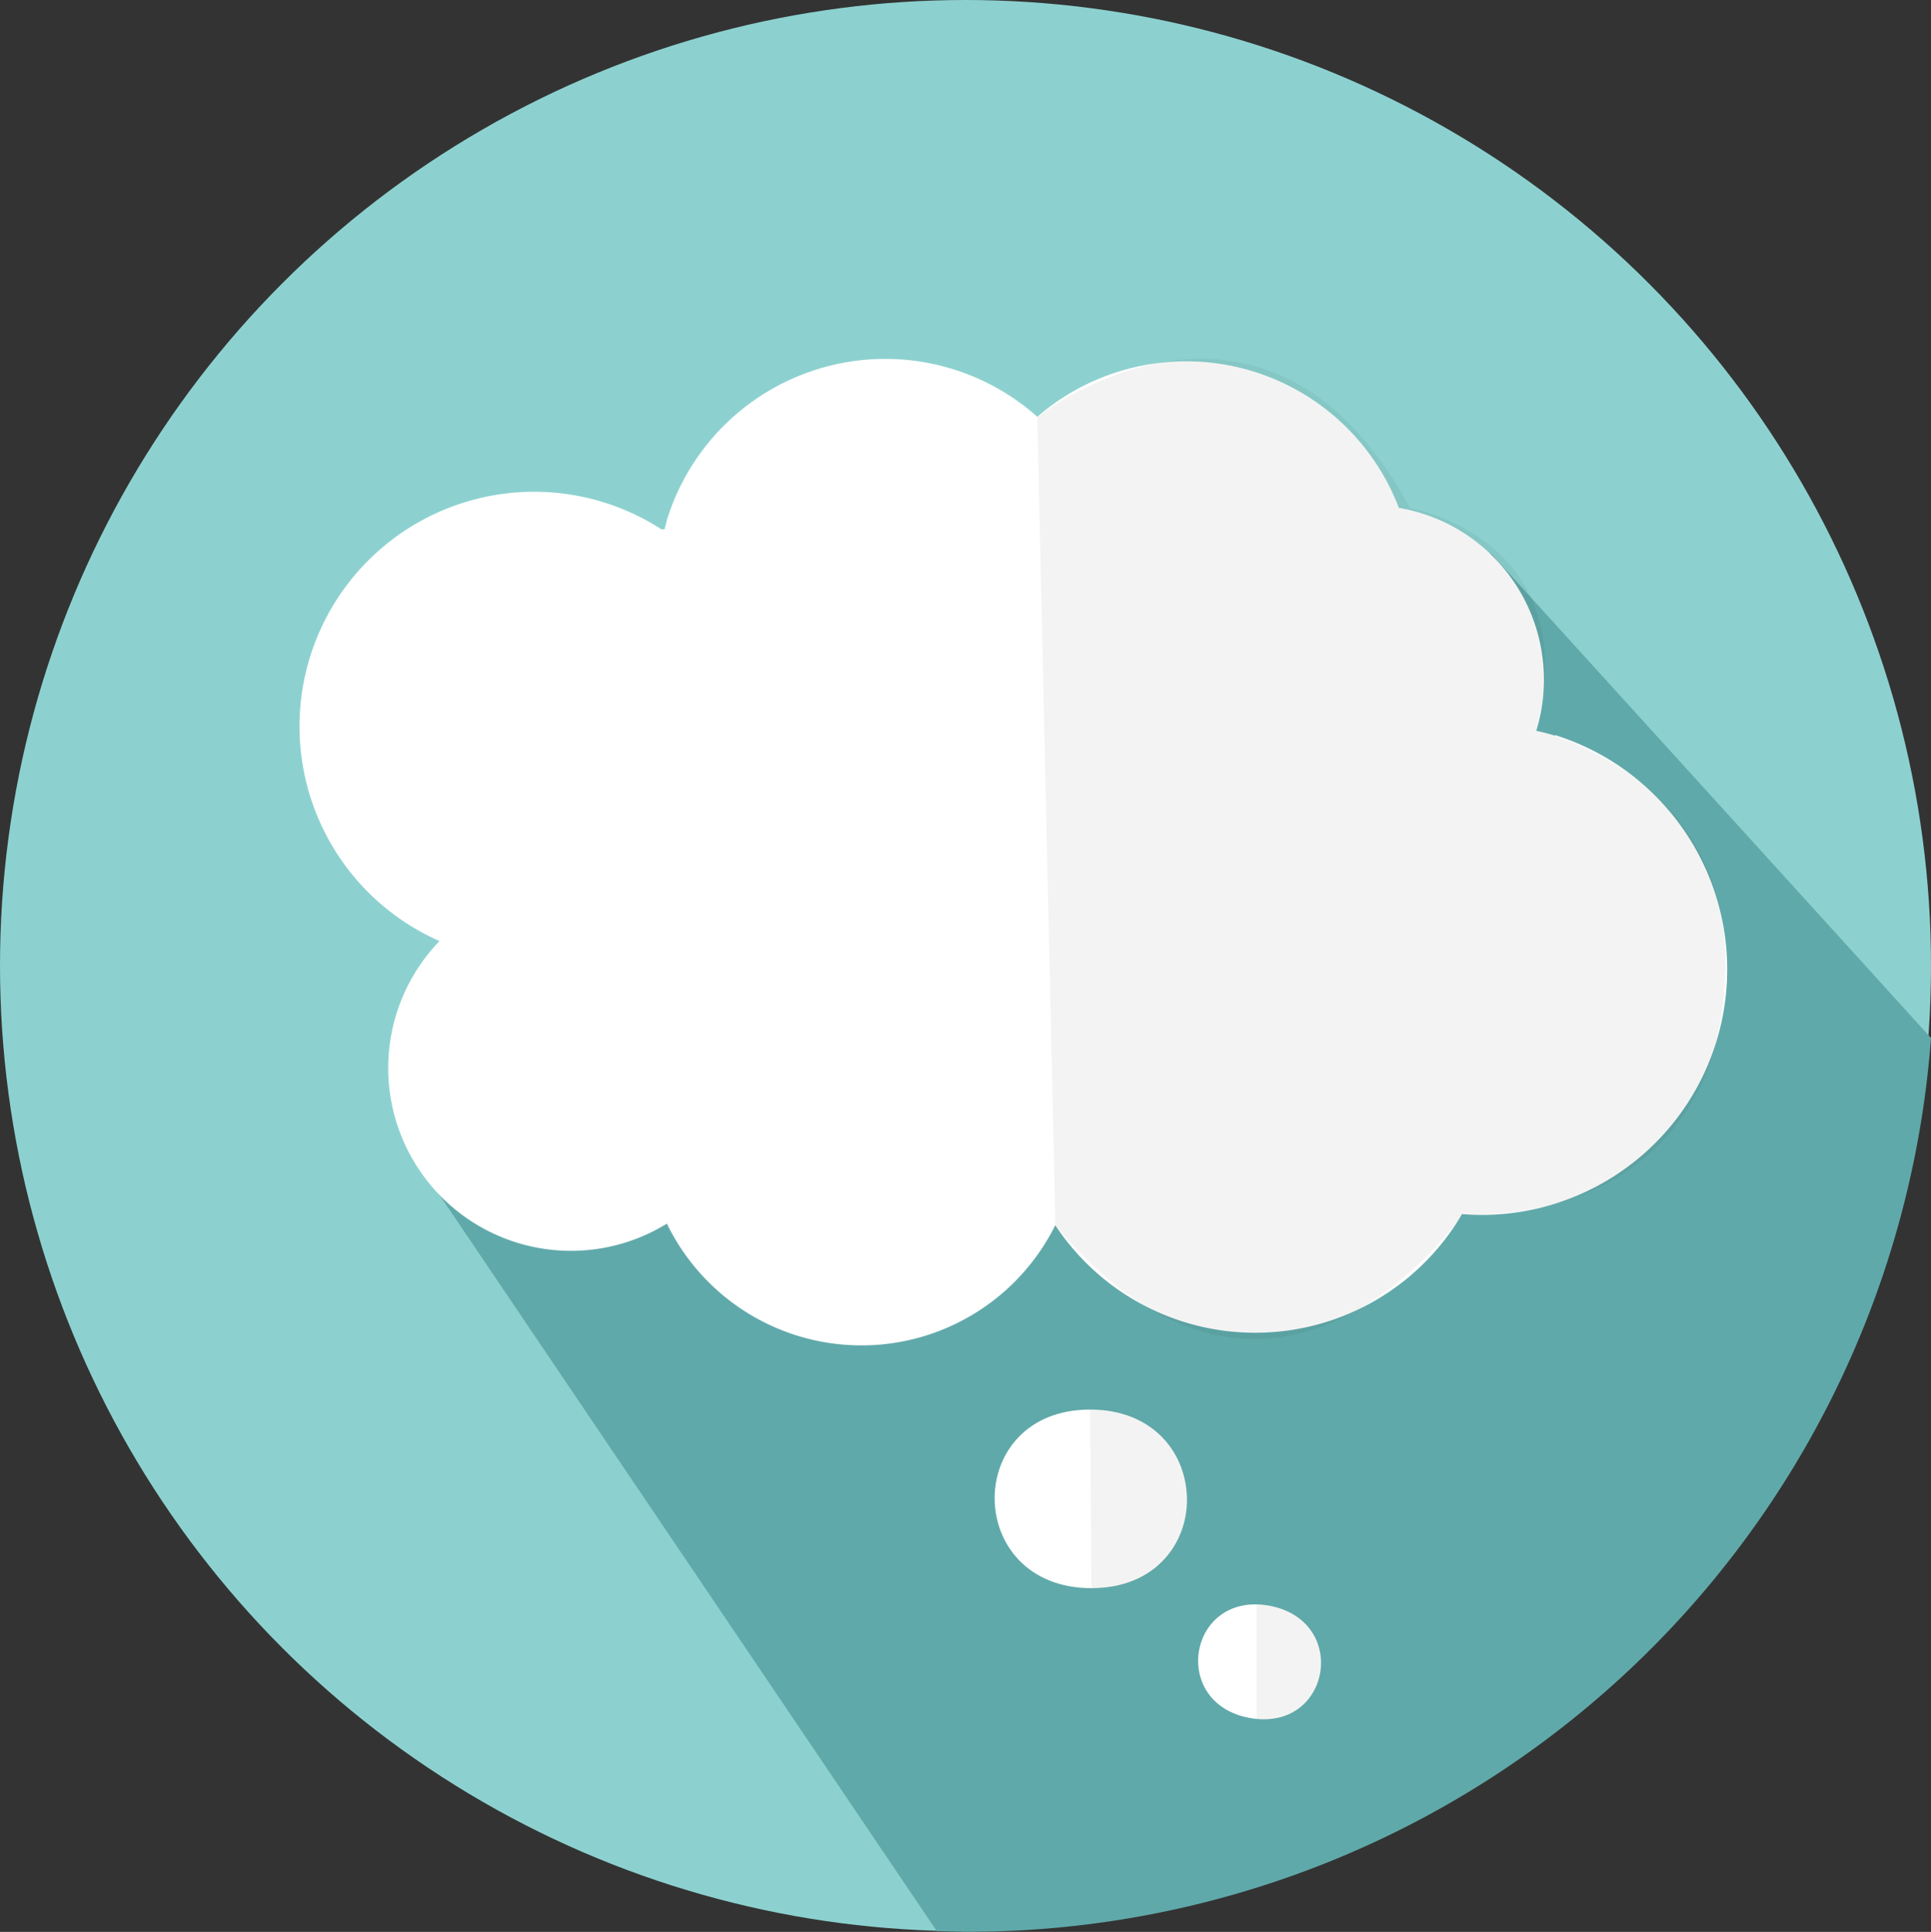 <svg xmlns="http://www.w3.org/2000/svg" viewBox="0 0 174 174.06"><rect x="0" y="0" width="174" height="174.06" fill="#333333" stroke="none"/><defs><style>.cls-1{fill:#8cd1cf;}.cls-2{fill:#60a9aa;}.cls-3{fill:#fff;}.cls-4{opacity:0.05;}</style></defs><g id="Layer_2" data-name="Layer 2"><g id="Layer_1-2" data-name="Layer 1"><circle class="cls-1" cx="87" cy="87" r="87"/><path class="cls-2" d="M38.31,105.75,84.42,174c.93,0,1.87.05,2.82.05A87,87,0,0,0,174,93.52L134.39,49.91,107.7,41.22"/><path class="cls-3" d="M140.13,66.29c-.57-.18-1.14-.32-1.7-.45a15.69,15.69,0,0,0-12.38-20.08,20.51,20.51,0,0,0-32.58-8.21,20.6,20.6,0,0,0-33.35,9.21c-.09.31-.15.62-.24.93l-.28,0a21.14,21.14,0,1,0-20,37.1,16.47,16.47,0,0,0,20.49,25.46,19.5,19.5,0,0,0,35,.14,21.59,21.59,0,0,0,36.65-1,22.12,22.12,0,0,0,8.38-43.16Z"/><path class="cls-3" d="M98.23,127c-11.54,0-11.44,16.09.12,16.09S109.78,127,98.23,127Z"/><path class="cls-3" d="M114.36,144.67c-7.28-1.31-9,8.81-1.73,10.12S121.66,146,114.36,144.67Z"/><path class="cls-4" d="M95.1,110.43,93.47,37.55s20.45-16.09,33.58,8.21c0,0,15.88,2.73,11.38,20.08,0,0,21.61,4.59,16.17,28.2,0,0-2.85,15.65-22.85,15.41C131.75,109.45,115,134,95.1,110.43Z"/><path class="cls-4" d="M98.23,127l.12,16.09s8.93.58,8.6-9.05C107,134,106.22,127,98.23,127Z"/><path class="cls-4" d="M113.24,144.56v10.35a5.09,5.09,0,0,0,5.77-4.55S119.82,144.94,113.24,144.56Z"/></g></g></svg>